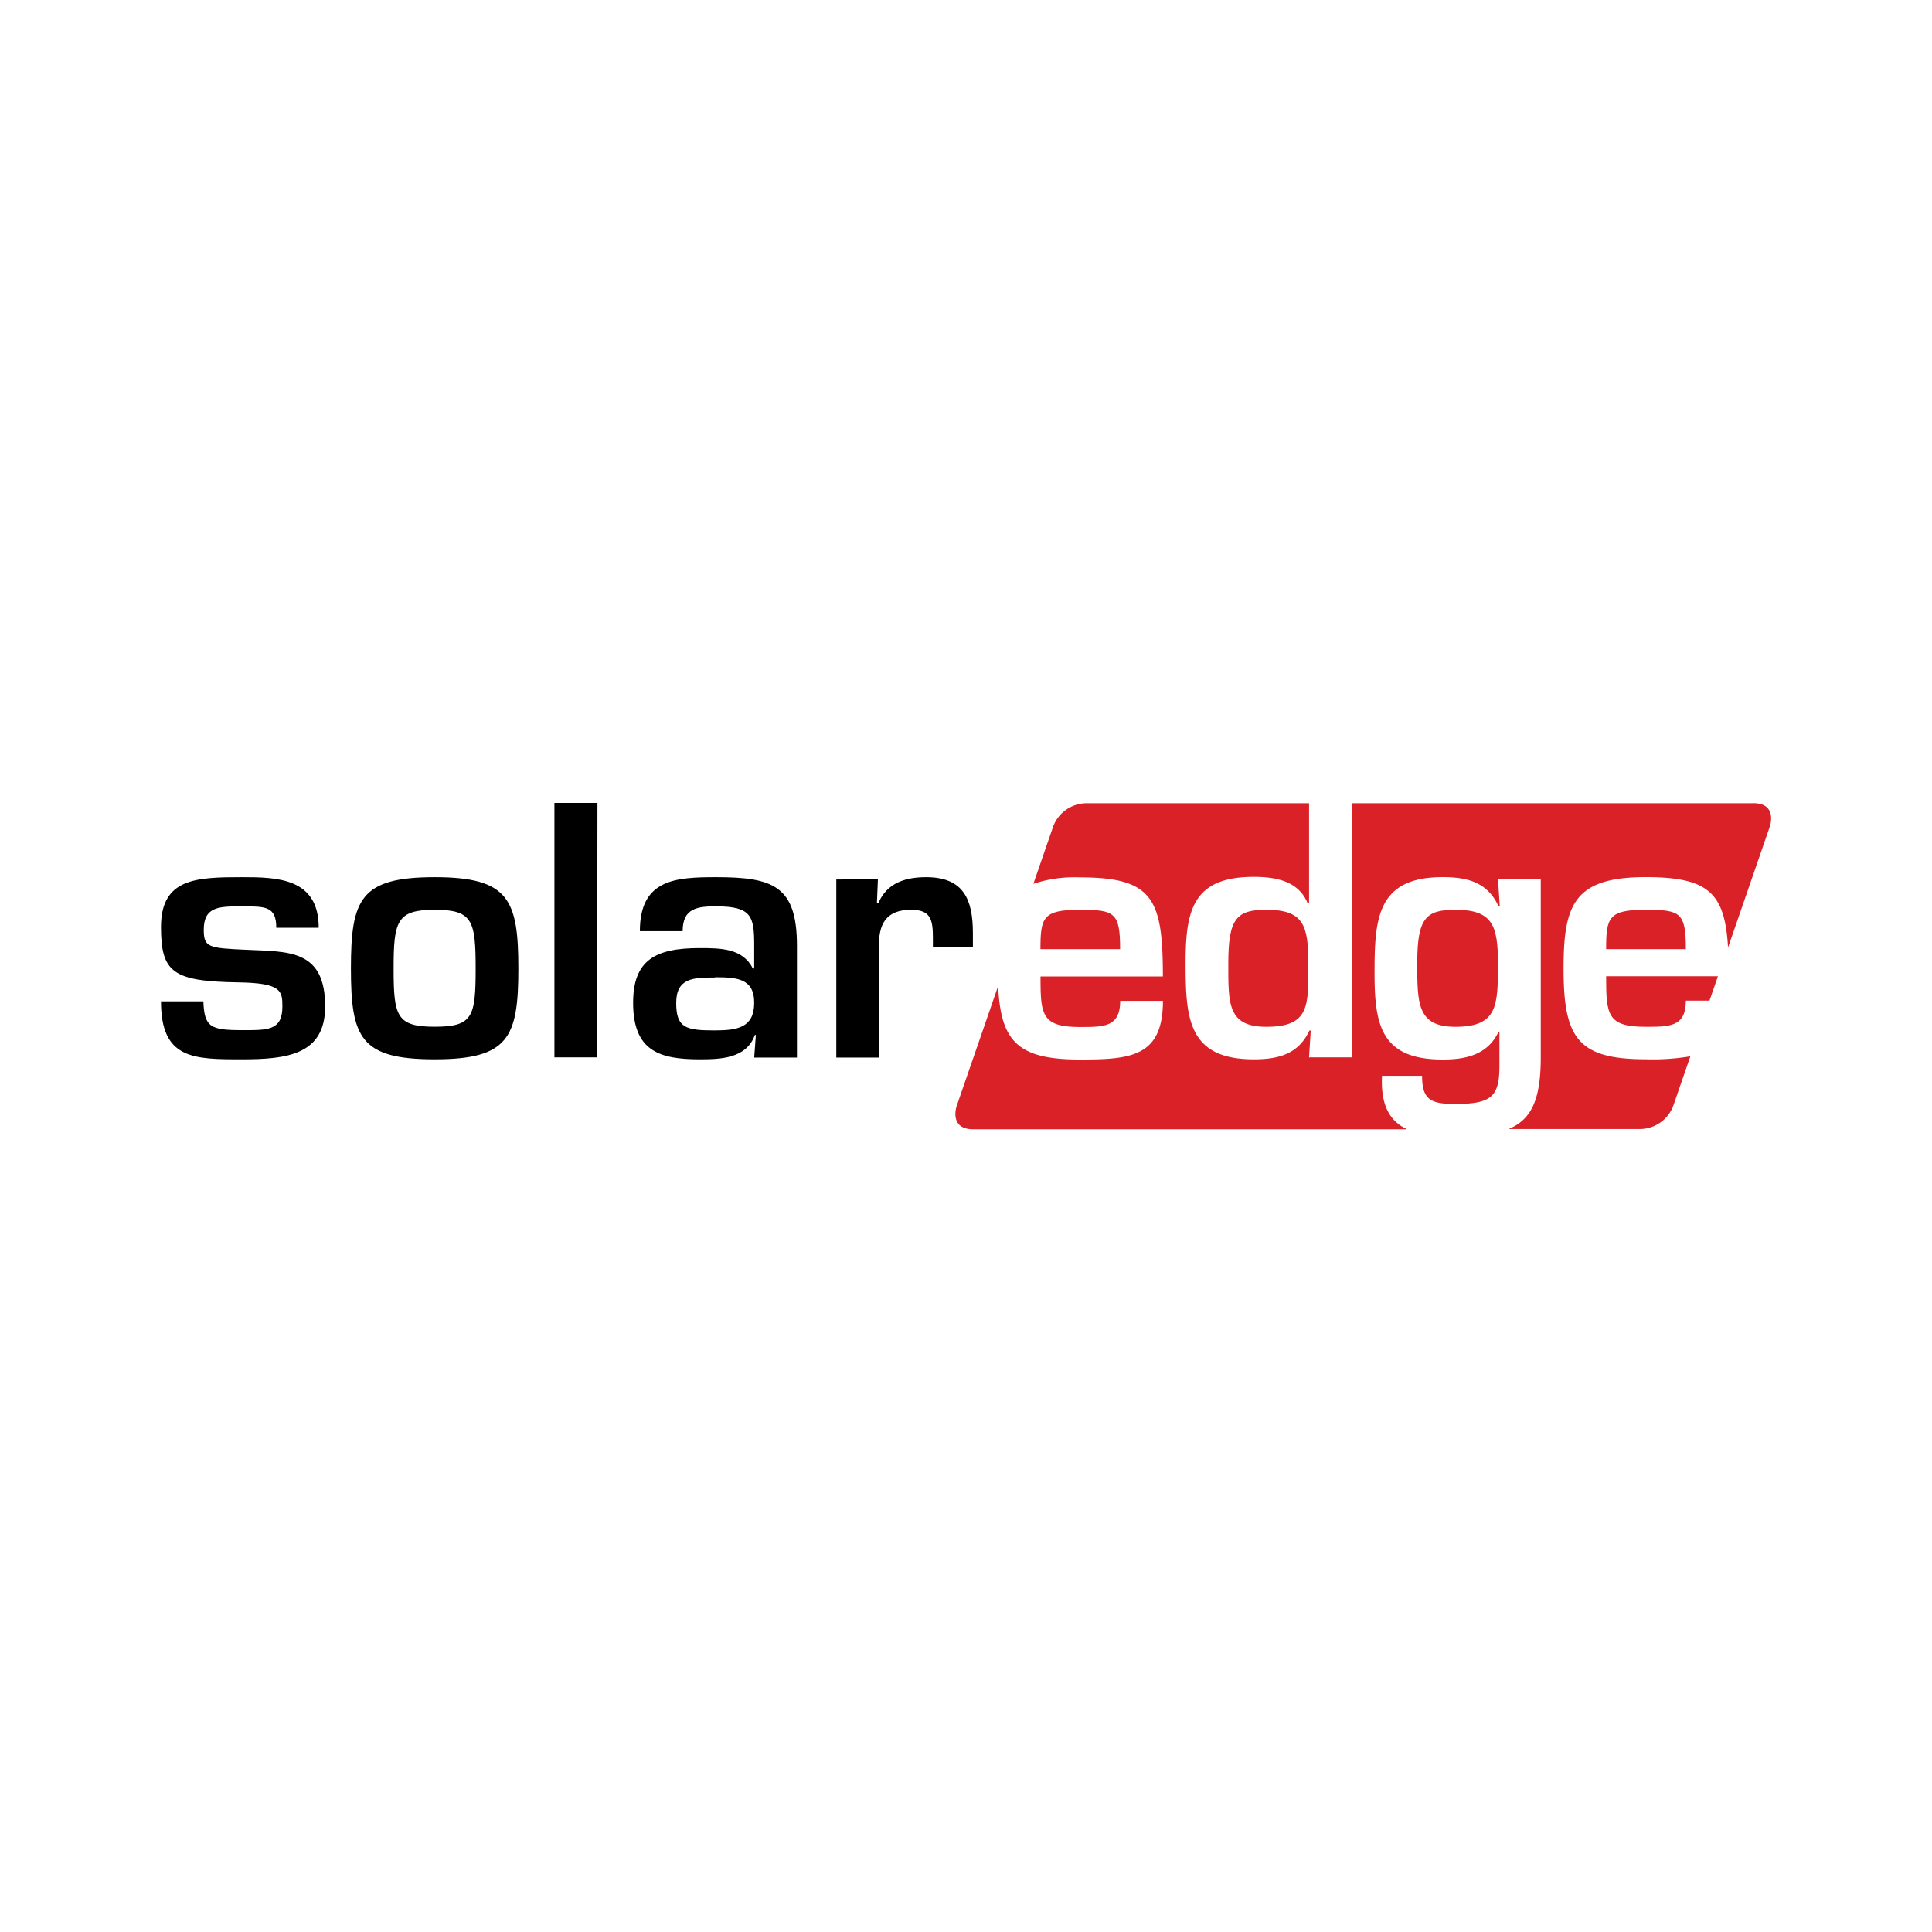 <svg id="Layer_1" data-name="Layer 1" xmlns="http://www.w3.org/2000/svg" viewBox="0 0 300 300"><defs><style>.cls-1{fill:#da2128;}</style></defs><title>SEDG_Logo_Light</title><path class="cls-1" d="M232.6,149.54c0-5.9-.89-8.27-6.63-8.27-4.58,0-5.9,1.32-5.9,8.27,0,6.26,0,9.9,5.9,9.9,6.63,0,6.63-3.32,6.63-9.9"/><path class="cls-1" d="M167.67,141.27c-5.74,0-6.11,1.21-6.11,6.11h12.37c0-5.69-.84-6.11-6.26-6.11"/><path class="cls-1" d="M203.16,149.54c0-5.9-.79-8.27-6.53-8.27-4.58,0-5.9,1.32-5.9,8.27,0,6.26-.15,9.9,5.9,9.9,6.8,0,6.53-3.32,6.53-9.9"/><path class="cls-1" d="M272.23,124.73H209.91v39.45h-6.64l.26-4.16h-.21c-1.68,3.63-4.74,4.47-8.64,4.47-10.26,0-10.58-6.47-10.58-15,0-8.11,1.11-13.33,10.58-13.33,3.38,0,6.9.63,8.33,4h.26V124.73H168.61a5.56,5.56,0,0,0-5.08,3.62l-3.07,8.89a20.26,20.26,0,0,1,7.21-1c11.37,0,12.9,3.32,12.9,15.38h-19c0,5.95.16,7.85,6.11,7.85,3.68,0,6.26.05,6.26-4.06h6.64c0,8.69-5,9.11-12.9,9.11-9.66,0-12.3-2.82-12.69-11.42l-6.44,18.63s-1.25,3.62,2.57,3.62h67.38c-2.6-1.2-4.14-3.6-3.9-8.3h6.22c0,3.79,1.42,4.37,5.16,4.37,5.63,0,6.85-1.16,6.85-5.9v-5.26h-.16c-1.74,3.63-5.27,4.26-8.64,4.26-9.48,0-10.59-5.21-10.59-13.32,0-8.48.32-15,10.59-15,3.9,0,6.95.84,8.64,4.48h.21l-.27-4.16h6.64v27.59c0,6.44-1.34,9.7-5,11.2h20.5a5.56,5.56,0,0,0,5.08-3.62l2.65-7.67a35.13,35.13,0,0,1-6.95.46c-10.58,0-12.74-3.37-12.74-14.06,0-9.9,1.58-14.22,12.74-14.22,9.82,0,12.3,2.49,12.8,10.93l6.49-18.79s1.26-3.62-2.57-3.62"/><path class="cls-1" d="M249.4,147.38h12.38c0-5.69-.84-6.11-6.27-6.11-5.74,0-6.11,1.21-6.11,6.11"/><path class="cls-1" d="M261.78,155.38h3.67l1.31-3.79H249.4c0,5.95.16,7.85,6.11,7.85,3.69,0,6.27.05,6.27-4.06"/><path id="path2512" d="M49.49,144.06c0-7.74-6.48-7.85-11.9-7.85-7.11,0-12.59.16-12.59,7.74,0,7.06,1.84,8.43,12,8.59,6.69.1,6.85,1.32,6.85,3.74,0,3.79-2.32,3.68-6.27,3.68-4.9,0-5.85-.47-6-4.47H25c0,9,5.06,9,12.59,9,7,0,12.9-.73,12.9-8.21,0-8.95-5.79-8.48-12.32-8.8-5.8-.26-6.53-.37-6.53-3.11,0-3.63,2.42-3.63,6-3.63s5.26,0,5.26,3.32Zm18-7.85c-11.54,0-13,3.43-13,14.17s1.47,14.11,13,14.11,13-3.42,13-14.11-1.48-14.17-13-14.17m0,5.06c5.9,0,6.37,1.68,6.37,9.16s-.47,9-6.37,9-6.37-1.64-6.37-9,.47-9.16,6.37-9.16m25.28-16.59H86.09v39.5h6.64ZM111,151.75c3.27,0,6.11.1,6.11,3.95S114.53,160,111,160c-4.47,0-6-.36-6-4.26s2.68-3.95,6-3.95m6.11,12.43h6.64V146.85c0-9.27-3.69-10.64-12.54-10.64-6.32,0-11.85.32-11.85,8.38H106c0-3.59,2.32-3.85,5.21-3.85,5.53,0,5.9,1.58,5.9,6.06v3.58h-.21c-1.58-3.11-4.9-3.16-8.27-3.16-6.84,0-10.32,1.84-10.32,8.48,0,7.48,4.06,8.79,10.32,8.79,3.22,0,7.27-.1,8.59-3.79h.15Zm12.75-27.65v27.65h6.63V147.11c-.1-3.58,1.06-5.84,5-5.84,3.1,0,3.37,1.63,3.37,4.42v1.42h6.21V144.9c0-5.21-1.42-8.69-7.27-8.69-3.21,0-6.05.9-7.37,3.95h-.26l.15-3.63Z"/></svg>
